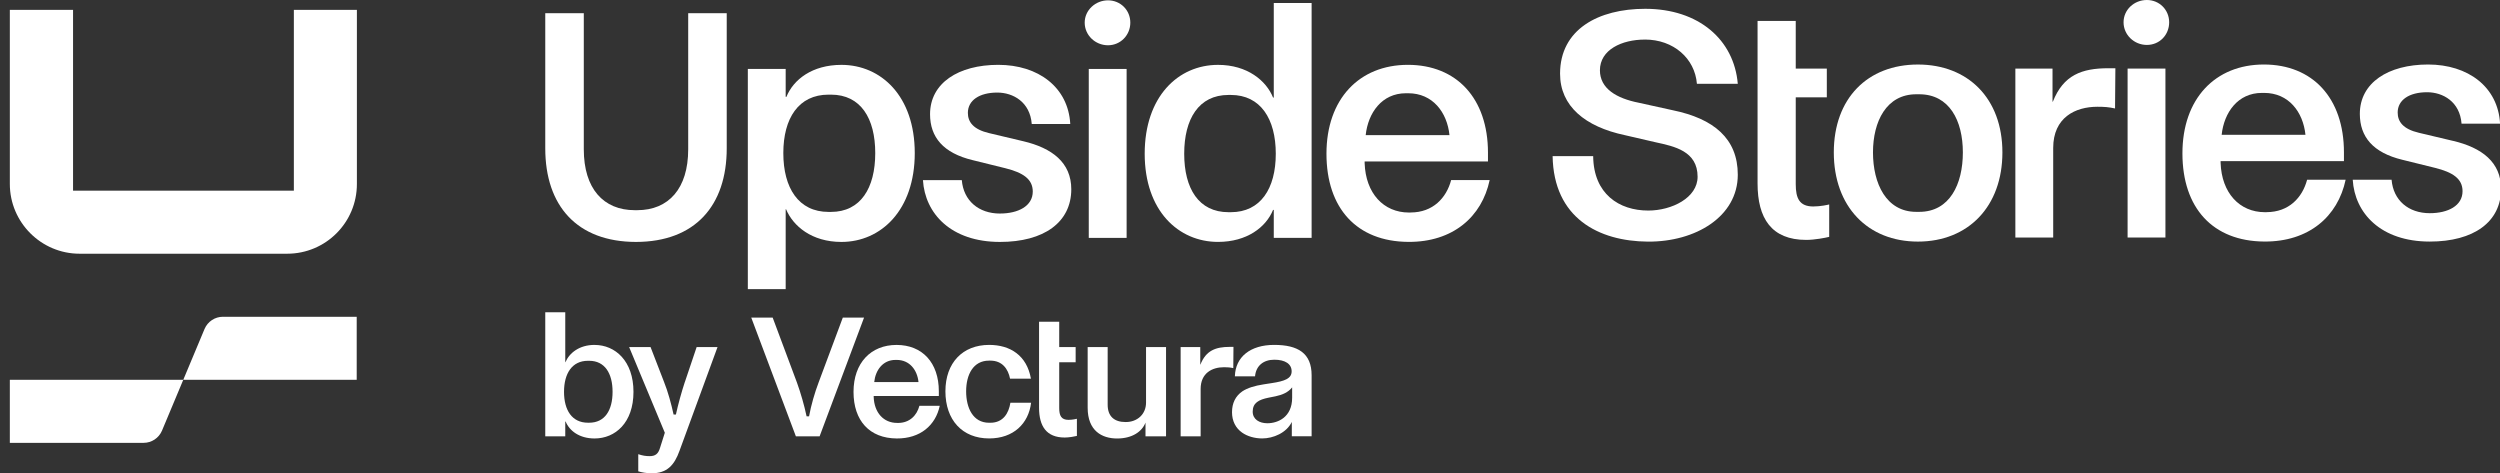 <svg width="243" height="46" viewBox="0 0 243 46" fill="none" xmlns="http://www.w3.org/2000/svg">
<rect x="0" y="0" width="243" height="46" fill="#333333" stroke="none"/>
<g clip-path="url(#clip0_624_6059)">
<g clip-path="url(#clip1_624_6059)">
<path d="M97.199 20.757C95.129 20.757 93.653 19.51 93.487 17.506H89.71C89.908 20.757 92.436 23.516 97.199 23.516C101.469 23.516 104.129 21.611 104.129 18.392C104.129 15.799 102.257 14.386 99.465 13.728L96.147 12.941C94.603 12.58 94.077 11.856 94.077 10.969C94.077 9.755 95.195 8.998 96.935 8.998C98.479 8.998 100.12 9.917 100.286 12.051H104.03C103.832 8.472 100.911 6.302 97.034 6.302C93.157 6.302 90.401 8.075 90.401 11.099C90.401 13.332 91.681 14.876 94.539 15.565L97.725 16.352C99.432 16.779 100.385 17.404 100.385 18.618C100.385 20.03 98.972 20.755 97.199 20.755V20.757Z" fill="white"/>
<path d="M107.698 4.4C108.915 4.4 109.867 3.414 109.867 2.2C109.867 0.986 108.915 0.033 107.698 0.033C106.481 0.033 105.432 0.986 105.432 2.2C105.432 3.414 106.45 4.4 107.698 4.4Z" fill="white"/>
<path d="M109.507 6.702H105.828V23.123H109.507V6.702Z" fill="white"/>
<path d="M137.112 20.658H136.947C134.482 20.658 132.742 18.786 132.643 15.862V15.697H144.631V14.843C144.631 9.554 141.575 6.302 136.847 6.302C132.12 6.302 128.932 9.62 128.932 14.94C128.932 20.259 131.889 23.478 136.881 23.511C141.214 23.544 144.039 21.079 144.796 17.5H141.052C140.592 19.24 139.279 20.653 137.109 20.653L137.112 20.658ZM136.652 9.064H136.883C139.248 9.064 140.661 10.903 140.889 13.136H132.745C132.976 10.966 134.32 9.064 136.652 9.064Z" fill="white"/>
<path d="M159.882 3.844C162.674 3.844 164.741 5.683 164.94 8.147H168.913C168.552 3.877 165.135 0.856 159.915 0.856C155.35 0.856 151.638 2.861 151.638 7.162C151.638 10.314 154.069 12.319 157.943 13.139L160.933 13.83C162.74 14.224 165.006 14.684 165.006 17.181C165.006 19.218 162.508 20.466 160.209 20.466C157.384 20.466 154.89 18.858 154.857 15.177H150.914C151.013 21.187 155.38 23.453 160.176 23.486C164.807 23.519 168.913 21.055 168.913 16.983C168.913 13.47 166.581 11.531 162.574 10.711L159.29 9.987C157.123 9.56 155.512 8.607 155.512 6.834C155.512 4.83 157.646 3.847 159.879 3.847L159.882 3.844Z" fill="white"/>
<path d="M174.546 17.899V9.458H177.567V6.666H174.546V2.035H170.835V17.833C170.835 21.217 172.181 23.318 175.565 23.318C176.386 23.318 177.404 23.12 177.798 23.023V19.871C177.699 19.904 176.945 20.069 176.254 20.069C174.907 20.069 174.546 19.282 174.546 17.902V17.899Z" fill="white"/>
<path d="M186.423 6.272C181.531 6.272 178.246 9.557 178.246 14.813C178.246 20.069 181.531 23.483 186.423 23.483C191.316 23.483 194.634 20.066 194.634 14.813C194.634 9.559 191.283 6.272 186.423 6.272ZM186.553 20.592H186.258C183.334 20.592 182.054 17.833 182.054 14.813C182.054 11.792 183.367 9.163 186.258 9.163H186.553C189.477 9.163 190.79 11.724 190.79 14.813C190.79 17.902 189.51 20.592 186.553 20.592Z" fill="white"/>
<path d="M210.48 6.666H206.802V23.087H210.48V6.666Z" fill="white"/>
<path d="M208.676 0C207.429 0 206.41 0.953 206.41 2.167C206.41 3.381 207.429 4.367 208.676 4.367C209.923 4.367 210.843 3.381 210.843 2.167C210.843 0.953 209.89 0 208.676 0Z" fill="white"/>
<path d="M220.312 20.625H220.147C217.683 20.625 215.942 18.753 215.843 15.829V15.664H227.831V14.81C227.831 9.521 224.775 6.27 220.048 6.27C215.32 6.27 212.132 9.587 212.132 14.907C212.132 20.226 215.089 23.445 220.081 23.478C224.414 23.511 227.239 21.047 227.997 17.467H224.252C223.792 19.207 222.479 20.62 220.309 20.62L220.312 20.625ZM219.852 9.031H220.083C222.449 9.031 223.861 10.87 224.09 13.103H215.945C216.176 10.934 217.52 9.031 219.852 9.031Z" fill="white"/>
<path d="M238.44 13.695L235.122 12.908C233.577 12.547 233.054 11.823 233.054 10.936C233.054 9.722 234.169 8.965 235.912 8.965C237.457 8.965 239.098 9.885 239.263 12.018H243.007C242.809 8.439 239.888 6.27 236.011 6.27C232.134 6.27 229.376 8.043 229.376 11.066C229.376 13.299 230.656 14.843 233.514 15.532L236.7 16.319C238.407 16.746 239.359 17.371 239.359 18.585C239.359 19.998 237.947 20.722 236.174 20.722C234.106 20.722 232.627 19.474 232.462 17.47H228.685C228.88 20.722 231.41 23.481 236.174 23.481C240.444 23.481 243.104 21.575 243.104 18.357C243.104 15.763 241.232 14.351 238.44 13.693V13.695Z" fill="white"/>
<path d="M66.893 14.518C66.893 18.329 64.988 20.43 61.935 20.43H61.703C58.647 20.43 56.745 18.329 56.745 14.518V1.283H53V14.419C53 19.998 56.081 23.508 61.819 23.516C67.554 23.508 70.638 19.998 70.638 14.419V1.283H66.893V14.518Z" fill="white"/>
<path d="M76.368 20.342L76.401 20.331C77.089 21.974 78.898 23.516 81.787 23.516C85.63 23.516 88.915 20.43 88.915 14.879C88.915 9.328 85.63 6.305 81.787 6.305C78.962 6.305 77.122 7.718 76.434 9.425L76.368 9.405V6.699H72.689V28.101H76.368V20.339V20.342ZM80.539 9.199H80.77C83.662 9.199 85.074 11.498 85.074 14.882C85.074 18.266 83.662 20.598 80.77 20.598H80.539C77.615 20.598 76.139 18.266 76.139 14.882C76.139 11.498 77.618 9.199 80.539 9.199Z" fill="white"/>
<path d="M123.811 9.471L123.745 9.491C123.087 7.847 121.247 6.305 118.392 6.305C114.515 6.305 111.264 9.391 111.264 14.942C111.264 20.493 114.548 23.513 118.392 23.513C121.184 23.513 123.056 22.101 123.745 20.394L123.811 20.413V23.12H127.489V0.294H123.811V9.471ZM119.639 20.625H119.408C116.517 20.625 115.105 18.326 115.105 14.945C115.105 11.564 116.517 9.229 119.408 9.229H119.639C122.528 9.229 124.006 11.561 124.006 14.945C124.006 18.329 122.528 20.625 119.639 20.625Z" fill="white"/>
<path d="M199.538 9.884L199.505 9.876V6.666H195.893V23.087H199.571V14.383C199.571 11.426 201.708 10.377 203.874 10.377C204.533 10.377 204.99 10.41 205.582 10.543L205.615 6.633H204.924C202.363 6.633 200.557 7.291 199.538 9.884Z" fill="white"/>
<path d="M57.788 33.525C56.312 33.525 55.34 34.307 54.96 35.207L54.944 35.202V30.35H53V42.41H54.944V40.981L54.98 40.97C55.343 41.873 56.315 42.619 57.791 42.619C59.803 42.619 61.574 41.091 61.574 38.09C61.574 35.089 59.803 33.527 57.791 33.527L57.788 33.525ZM57.268 41.088H57.147C55.602 41.088 54.823 39.874 54.823 38.087C54.823 36.3 55.605 35.069 57.147 35.069H57.268C58.796 35.069 59.542 36.3 59.542 38.087C59.542 39.874 58.796 41.088 57.268 41.088Z" fill="white"/>
<path d="M66.565 37.134C66.235 38.139 65.924 39.268 65.698 40.292H65.472C65.247 39.268 64.935 38.09 64.536 37.101L63.234 33.734H61.152L64.621 42.063L64.153 43.538C63.98 44.128 63.685 44.337 63.148 44.337C62.749 44.337 62.455 44.285 62.039 44.147V45.813C62.369 45.917 62.837 46.003 63.341 46.003C64.834 46.003 65.544 45.221 66.048 43.817L69.743 33.737H67.713L66.568 37.137L66.565 37.134Z" fill="white"/>
<path d="M81.921 30.871L79.578 37.151C79.195 38.156 78.832 39.406 78.642 40.466H78.4C78.174 39.389 77.827 38.194 77.464 37.187L75.104 30.871H73.022L77.359 42.41H79.666L83.986 30.871H81.921Z" fill="white"/>
<path d="M87.282 41.107H87.194C85.891 41.107 84.972 40.119 84.922 38.574V38.489H91.255V38.037C91.255 35.243 89.641 33.527 87.144 33.527C84.647 33.527 82.962 35.279 82.962 38.09C82.962 40.901 84.523 42.6 87.161 42.619C89.451 42.635 90.944 41.336 91.343 39.444H89.366C89.124 40.364 88.43 41.11 87.285 41.11L87.282 41.107ZM87.04 34.984H87.161C88.411 34.984 89.157 35.956 89.278 37.134H84.975C85.096 35.989 85.806 34.984 87.04 34.984Z" fill="white"/>
<path d="M96.269 41.091H96.131C94.586 41.091 93.909 39.667 93.909 38.037C93.909 36.407 94.603 35.053 96.131 35.053H96.269C97.414 35.053 97.987 35.851 98.177 36.804H100.206C99.807 34.549 98.193 33.524 96.145 33.524C93.576 33.524 91.894 35.259 91.894 38.034C91.894 40.81 93.523 42.616 96.145 42.616C98.504 42.616 99.98 41.176 100.222 39.147H98.21C98.053 40.152 97.516 41.091 96.266 41.091H96.269Z" fill="white"/>
<path d="M102.956 39.667V35.21H104.553V33.734H102.956V31.27H100.996V39.631C100.996 41.418 101.706 42.528 103.493 42.528C103.928 42.528 104.465 42.423 104.675 42.371V40.705C104.622 40.722 104.223 40.81 103.86 40.81C103.149 40.81 102.956 40.394 102.956 39.664V39.667Z" fill="white"/>
<path d="M111.395 39.131C111.395 40.276 110.528 41.022 109.435 41.022H109.399C108.323 41.022 107.665 40.485 107.665 39.34V33.737H105.721V39.637C105.721 41.876 107.108 42.622 108.584 42.622C110.06 42.622 111.013 41.944 111.343 41.077V42.413H113.339V33.737H111.395V39.133V39.131Z" fill="white"/>
<path d="M119.89 33.717H119.527C118.172 33.717 117.219 34.064 116.682 35.435H116.666V33.734H114.758V42.41H116.702V37.812C116.702 36.25 117.831 35.694 118.973 35.694C119.32 35.694 119.562 35.711 119.876 35.782L119.893 33.717H119.89Z" fill="white"/>
<path d="M123.846 33.524C121.539 33.524 120.082 34.686 120.03 36.578H121.99C122.079 35.554 122.805 34.964 123.865 34.964C124.925 34.964 125.548 35.38 125.548 36.093C125.548 36.806 124.854 37.049 123.604 37.239L122.822 37.36C121.938 37.498 121.261 37.707 120.757 38.037C120.08 38.505 119.752 39.199 119.752 40.066C119.752 40.934 120.115 41.611 120.724 42.043C121.228 42.407 121.955 42.616 122.684 42.616C123.766 42.616 125.052 42.071 125.564 41.014V42.407H127.489V36.473C127.489 34.323 126.153 33.524 123.846 33.524ZM125.597 38.659C125.597 40.551 124.21 41.14 123.185 41.14C122.403 41.14 121.762 40.757 121.762 40.011C121.762 39.16 122.351 38.849 123.29 38.657L123.984 38.519C124.642 38.381 125.215 38.136 125.597 37.652V38.657V38.659Z" fill="white"/>
</g>
<path d="M7.734 24.661H27.913C31.661 24.661 34.69 21.632 34.69 17.884V0.957H28.563V18.534H7.1V0.957H0.956V17.884C0.956 21.615 4.003 24.661 7.734 24.661Z" fill="white"/>
<path d="M0.956 43.044H13.964C14.734 43.044 15.435 42.582 15.744 41.863L17.815 36.916H0.956V43.044Z" fill="white"/>
<path d="M19.884 31.971L17.814 36.917H34.672V30.79H21.664C20.894 30.79 20.192 31.252 19.884 31.971Z" fill="white"/>
</g>
<defs>
<clipPath id="clip0_624_6059">
<rect width="243" height="46" fill="white"/>
</clipPath>
<clipPath id="clip1_624_6059">
<rect width="190.104" height="46" fill="white" transform="translate(53)"/>
</clipPath>
</defs>
</svg>
